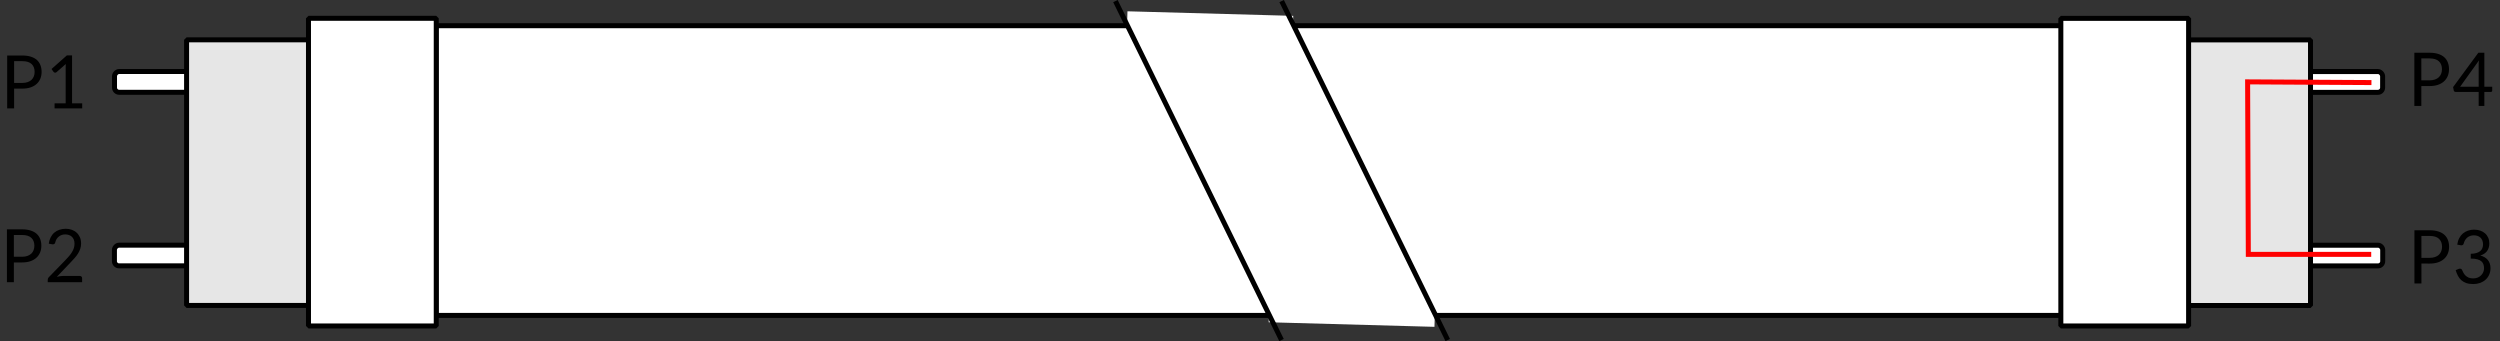 <?xml version="1.0" encoding="UTF-8" standalone="no"?>
<svg
   width="500"
   height="68.209"
   version="1.1"
   id="svg60"
   sodipodi:docname="3.svg"
   inkscape:version="1.2.2 (732a01da63, 2022-12-09)"
   xmlns:inkscape="http://www.inkscape.org/namespaces/inkscape"
   xmlns:sodipodi="http://sodipodi.sourceforge.net/DTD/sodipodi-0.dtd"
   xmlns="http://www.w3.org/2000/svg"
   xmlns:svg="http://www.w3.org/2000/svg"
   xmlns:rdf="http://www.w3.org/1999/02/22-rdf-syntax-ns#"
   xmlns:cc="http://creativecommons.org/ns#"
   xmlns:dc="http://purl.org/dc/elements/1.1/">
  <rect width="100%" height="100%" fill="#333333" stroke="none"/>
  <defs
     id="defs64" />
  <sodipodi:namedview
     id="namedview62"
     pagecolor="#505050"
     bordercolor="#ffffff"
     borderopacity="1"
     inkscape:showpageshadow="0"
     inkscape:pageopacity="0"
     inkscape:pagecheckerboard="1"
     inkscape:deskcolor="#505050"
     showgrid="false"
     inkscape:zoom="1.6518014"
     inkscape:cx="308.75382"
     inkscape:cy="-86.572151"
     inkscape:window-width="1920"
     inkscape:window-height="1009"
     inkscape:window-x="-8"
     inkscape:window-y="-8"
     inkscape:window-maximized="1"
     inkscape:current-layer="svg60" />
  <g
     transform="matrix(1.117,0,0,1.118,-60.744,10.645)"
     id="g58"
     style="stroke-width:0.895">
    <rect
       transform="matrix(-1.86,0,0,1.863,-76.87,-6.925)"
       x="-275.33"
       y="1.075"
       width="162.78"
       height="27.818"
       ry="0"
       fill="#ffffff"
       fill-rule="evenodd"
       stroke="#000000"
       stroke-miterlimit="2.667"
       stroke-width="0.481"
       id="rect4" />
    <g
       fill-rule="evenodd"
       stroke="#000000"
       stroke-miterlimit="0"
       stroke-width="0.481"
       id="g16">
      <rect
         transform="matrix(-1.86,0,0,1.863,-76.87,-6.925)"
         x="-89.925"
         y="22.149"
         width="8.345"
         height="1.986"
         rx="0.45"
         ry="0.449"
         fill="#ffffff"
         id="rect10"
         style="stroke-width:0.481" />
      <rect
         transform="matrix(-1.86,0,0,1.863,-76.87,-6.925)"
         x="-89.944"
         y="5.471"
         width="8.356"
         height="1.998"
         rx="0.453"
         ry="0.452"
         fill="#ffffff"
         id="rect12"
         style="stroke-width:0.481" />
      <rect
         transform="matrix(-1.86,0,0,1.863,-76.87,-6.925)"
         x="-101.78"
         y="2.433"
         width="13.254"
         height="25.503"
         ry="0"
         fill="#e6e6e6"
         id="rect14"
         style="stroke-width:0.481" />
    </g>
    <g
       fill="#ffffff"
       fill-rule="evenodd"
       stroke="#000000"
       stroke-miterlimit="0"
       stroke-width="0.481"
       id="g24">
      <rect
         transform="matrix(-1.86,0,0,1.863,-76.87,-6.925)"
         x="-112.56"
         y="0.366"
         width="12.299"
         height="29.538"
         ry="0"
         id="rect18"
         style="stroke-width:0.481" />
      <rect
         transform="matrix(1.86,0,0,1.863,-76.87,-6.925)"
         x="291.59"
         y="22.152"
         width="8.345"
         height="1.986"
         rx="0.45"
         ry="0.449"
         id="rect20"
         style="stroke-width:0.481" />
      <rect
         transform="matrix(1.86,0,0,1.863,-76.87,-6.925)"
         x="291.57"
         y="5.475"
         width="8.356"
         height="1.998"
         rx="0.453"
         ry="0.452"
         id="rect22"
         style="stroke-width:0.481" />
    </g>
    <rect
       transform="matrix(1.86,0,0,1.863,-76.87,-6.925)"
       x="279.73"
       y="2.437"
       width="13.254"
       height="25.503"
       ry="0"
       fill="#e6e6e6"
       fill-rule="evenodd"
       stroke="#000000"
       stroke-miterlimit="0"
       stroke-width="0.481"
       id="rect26" />
    <rect
       transform="matrix(1.86,0,0,1.863,-76.87,-6.925)"
       x="268.95"
       y="0.37"
       width="12.299"
       height="29.538"
       ry="0"
       fill="#ffffff"
       fill-rule="evenodd"
       stroke="#000000"
       stroke-miterlimit="0"
       stroke-width="0.481"
       id="rect28" />
    <g
       fill="none"
       id="g56"
       style="stroke-width:0.895">
      <path
         transform="matrix(1.86,0,0,1.863,-116.95,-6.925)"
         d="m 200.62,0.69 15.958,0.438"
         stroke="#ffffff"
         stroke-width="1.999"
         id="path44" />
      <path
         transform="matrix(1.86,0,0,1.863,-116.95,-6.925)"
         d="m 214.27,28.552 15.958,0.438"
         stroke="#ffffff"
         stroke-width="1.999"
         id="path46" />
      <g
         stroke-width="0.481"
         id="g54">
        <path
           transform="matrix(1.86,0,0,1.863,-116.95,-6.925)"
           d="m 199.49,-1.29 15.988,32.547"
           stroke="#000000"
           stroke-miterlimit="2.667"
           id="path48"
           style="stroke-width:0.481" />
        <path
           transform="matrix(1.86,0,0,1.863,-116.95,-6.925)"
           d="m 215.49,-1.29 15.988,32.547"
           stroke="#000000"
           stroke-miterlimit="2.667"
           id="path50"
           style="stroke-width:0.481" />
        <path
           transform="matrix(1.86,0,0,1.863,-76.87,-6.925)"
           d="m 298.85,6.535 -11.92,-0.068 0.067,16.567 h 11.831"
           stroke="#ff0000"
           id="path52"
           style="stroke-width:0.481" />
      </g>
    </g>
  </g>
  <g
     aria-label="P1"
     transform="matrix(1.844,0,0,1.891,-52.641,4.717)"
     id="text352"
     style="font-size:7.803px;line-height:0%;font-family:Lato;-inkscape-font-specification:'Lato, Normal';text-align:center;letter-spacing:0px;word-spacing:0px;text-anchor:middle;stroke-width:0.669">
    <path
       d="M 30.079,6.877 V 8.968 H 29.326 V 3.377 h 1.65 q 0.531,0 0.921,0.125 0.394,0.121 0.652,0.347 0.257,0.226 0.382,0.546 0.129,0.32 0.129,0.714 0,0.39 -0.137,0.714 -0.137,0.324 -0.402,0.558 -0.261,0.234 -0.652,0.367 -0.39,0.129 -0.893,0.129 z m 0,-0.601 h 0.897 q 0.324,0 0.57,-0.086 0.25,-0.086 0.417,-0.238 0.168,-0.156 0.254,-0.371 0.086,-0.215 0.086,-0.472 0,-0.534 -0.332,-0.835 -0.328,-0.3 -0.995,-0.3 h -0.897 z"
       style="line-height:100%;letter-spacing:0.01px"
       id="path796" />
    <path
       d="m 34.467,8.437 h 1.202 V 4.626 q 0,-0.172 0.012,-0.347 l -0.999,0.854 q -0.039,0.031 -0.078,0.047 -0.039,0.012 -0.074,0.012 -0.059,0 -0.105,-0.023 -0.047,-0.027 -0.07,-0.062 L 34.135,4.805 35.797,3.365 h 0.566 v 5.072 h 1.1 v 0.531 h -2.996 z"
       style="line-height:100%;letter-spacing:0.01px"
       id="path798" />
  </g>
  <g
     aria-label="P2"
     transform="matrix(1.844,0,0,1.891,-52.692,1.099)"
     id="text376"
     style="font-size:7.803px;line-height:0%;font-family:Lato;-inkscape-font-specification:'Lato, Normal';text-align:center;letter-spacing:0px;word-spacing:0px;text-anchor:middle;stroke-width:0.669">
    <path
       d="m 30.079,27.175 v 2.091 h -0.753 v -5.591 h 1.65 q 0.531,0 0.921,0.125 0.394,0.121 0.652,0.347 0.257,0.226 0.382,0.546 0.129,0.32 0.129,0.714 0,0.39 -0.137,0.714 -0.137,0.324 -0.402,0.558 -0.261,0.234 -0.652,0.367 -0.39,0.129 -0.893,0.129 z m 0,-0.601 h 0.897 q 0.324,0 0.57,-0.086 0.25,-0.086 0.417,-0.238 0.168,-0.156 0.254,-0.371 0.086,-0.215 0.086,-0.472 0,-0.534 -0.332,-0.835 -0.328,-0.3 -0.995,-0.3 h -0.897 z"
       style="line-height:100%;letter-spacing:0.01px"
       id="path801" />
    <path
       d="m 35.692,23.613 q 0.355,0 0.663,0.105 0.308,0.105 0.531,0.308 0.226,0.199 0.355,0.488 0.129,0.289 0.129,0.655 0,0.312 -0.094,0.577 -0.094,0.265 -0.254,0.511 -0.16,0.242 -0.371,0.472 -0.207,0.226 -0.441,0.464 l -1.471,1.506 q 0.156,-0.043 0.316,-0.066 0.16,-0.027 0.308,-0.027 h 1.873 q 0.113,0 0.179,0.066 0.066,0.066 0.066,0.172 v 0.421 h -3.73 v -0.238 q 0,-0.074 0.027,-0.152 0.031,-0.078 0.098,-0.144 l 1.791,-1.799 q 0.222,-0.226 0.406,-0.433 0.183,-0.211 0.312,-0.421 0.133,-0.211 0.203,-0.425 0.07,-0.218 0.07,-0.464 0,-0.246 -0.078,-0.429 -0.078,-0.187 -0.215,-0.308 -0.137,-0.121 -0.32,-0.179 -0.183,-0.062 -0.394,-0.062 -0.211,0 -0.39,0.062 -0.179,0.062 -0.32,0.176 -0.137,0.109 -0.234,0.261 -0.094,0.152 -0.133,0.336 -0.031,0.113 -0.094,0.164 -0.062,0.051 -0.164,0.051 -0.02,0 -0.043,0 -0.02,-0.004 -0.047,-0.008 l -0.363,-0.062 q 0.055,-0.382 0.211,-0.675 0.156,-0.297 0.394,-0.495 0.242,-0.199 0.55,-0.3 0.312,-0.105 0.671,-0.105 z"
       style="line-height:100%;letter-spacing:0.01px"
       id="path803" />
  </g>
  <g
     aria-label="P3"
     transform="matrix(1.844,0,0,1.891,-158.152,1.516)"
     id="text380"
     style="font-size:7.854px;line-height:0%;font-family:Lato;-inkscape-font-specification:'Lato, Normal';text-align:center;letter-spacing:0px;word-spacing:0px;text-anchor:middle;stroke-width:0.669">
    <path
       d="m 348.393,27.073 v 2.105 h -0.758 v -5.627 h 1.661 q 0.534,0 0.927,0.126 0.397,0.122 0.656,0.349 0.259,0.228 0.385,0.55 0.13,0.322 0.13,0.719 0,0.393 -0.137,0.719 -0.137,0.326 -0.404,0.562 -0.263,0.236 -0.656,0.369 -0.393,0.13 -0.899,0.13 z m 0,-0.605 h 0.903 q 0.326,0 0.573,-0.086 0.251,-0.086 0.42,-0.24 0.169,-0.157 0.255,-0.373 0.086,-0.216 0.086,-0.475 0,-0.538 -0.334,-0.84 -0.33,-0.302 -1.001,-0.302 h -0.903 z"
       style="line-height:100%;letter-spacing:0.01px"
       id="path791" />
    <path
       d="m 354.116,23.488 q 0.357,0 0.66,0.102 0.302,0.102 0.518,0.291 0.22,0.188 0.342,0.456 0.122,0.267 0.122,0.593 0,0.267 -0.071,0.479 -0.067,0.208 -0.196,0.369 -0.126,0.157 -0.306,0.267 -0.181,0.11 -0.404,0.177 0.55,0.145 0.825,0.487 0.279,0.342 0.279,0.856 0,0.389 -0.149,0.699 -0.145,0.31 -0.401,0.53 -0.255,0.216 -0.597,0.334 -0.338,0.114 -0.726,0.114 -0.448,0 -0.766,-0.11 -0.318,-0.114 -0.538,-0.31 -0.22,-0.196 -0.361,-0.463 -0.141,-0.271 -0.24,-0.585 l 0.298,-0.126 q 0.083,-0.035 0.165,-0.035 0.079,0 0.137,0.035 0.063,0.031 0.094,0.102 0.008,0.016 0.016,0.035 0.008,0.016 0.016,0.035 0.055,0.114 0.134,0.259 0.079,0.141 0.212,0.267 0.134,0.126 0.33,0.212 0.2,0.086 0.495,0.086 0.295,0 0.514,-0.094 0.224,-0.098 0.369,-0.251 0.149,-0.153 0.224,-0.342 0.075,-0.188 0.075,-0.373 0,-0.228 -0.063,-0.416 -0.059,-0.188 -0.22,-0.326 -0.157,-0.137 -0.44,-0.216 -0.279,-0.079 -0.719,-0.079 v -0.507 q 0.357,-0.004 0.609,-0.079 0.255,-0.075 0.416,-0.204 0.161,-0.13 0.232,-0.31 0.075,-0.181 0.075,-0.401 0,-0.243 -0.079,-0.424 -0.075,-0.181 -0.208,-0.298 -0.134,-0.118 -0.318,-0.177 -0.181,-0.059 -0.393,-0.059 -0.212,0 -0.393,0.063 -0.181,0.063 -0.322,0.177 -0.137,0.11 -0.232,0.267 -0.094,0.153 -0.141,0.334 -0.031,0.114 -0.094,0.165 -0.063,0.051 -0.161,0.051 -0.02,0 -0.043,0 -0.02,-0.004 -0.047,-0.008 l -0.365,-0.063 q 0.055,-0.385 0.212,-0.679 0.157,-0.298 0.397,-0.499 0.243,-0.2 0.554,-0.302 0.314,-0.106 0.675,-0.106 z"
       style="line-height:100%;letter-spacing:0.01px"
       id="path793" />
  </g>
  <g
     aria-label="P4"
     transform="matrix(1.844,0,0,1.891,-158.169,4.222)"
     id="text384"
     style="font-size:7.854px;line-height:0%;font-family:Lato;-inkscape-font-specification:'Lato, Normal';text-align:center;letter-spacing:0px;word-spacing:0px;text-anchor:middle;stroke-width:0.669">
    <path
       d="M 348.393,6.868 V 8.972 h -0.758 V 3.345 h 1.661 q 0.534,0 0.927,0.126 0.397,0.122 0.656,0.349 0.259,0.228 0.385,0.55 0.13,0.322 0.13,0.719 0,0.393 -0.137,0.719 -0.137,0.326 -0.404,0.562 -0.263,0.236 -0.656,0.369 -0.393,0.13 -0.899,0.13 z m 0,-0.605 h 0.903 q 0.326,0 0.573,-0.086 0.251,-0.086 0.42,-0.24 0.169,-0.157 0.255,-0.373 0.086,-0.216 0.086,-0.475 0,-0.538 -0.334,-0.84 -0.33,-0.302 -1.001,-0.302 h -0.903 z"
       style="line-height:100%;letter-spacing:0.01px"
       id="path786" />
    <path
       d="m 355.228,6.942 h 0.852 v 0.401 q 0,0.063 -0.039,0.106 -0.035,0.043 -0.114,0.043 h -0.699 V 8.972 h -0.617 V 7.492 h -2.494 q -0.079,0 -0.137,-0.043 -0.055,-0.047 -0.071,-0.114 l -0.071,-0.357 2.737,-3.632 h 0.652 z m -0.617,-2.321 q 0,-0.102 0.004,-0.22 0.008,-0.118 0.028,-0.243 l -2.046,2.784 h 2.014 z"
       style="line-height:100%;letter-spacing:0.01px"
       id="path788" />
  </g>
</svg>

